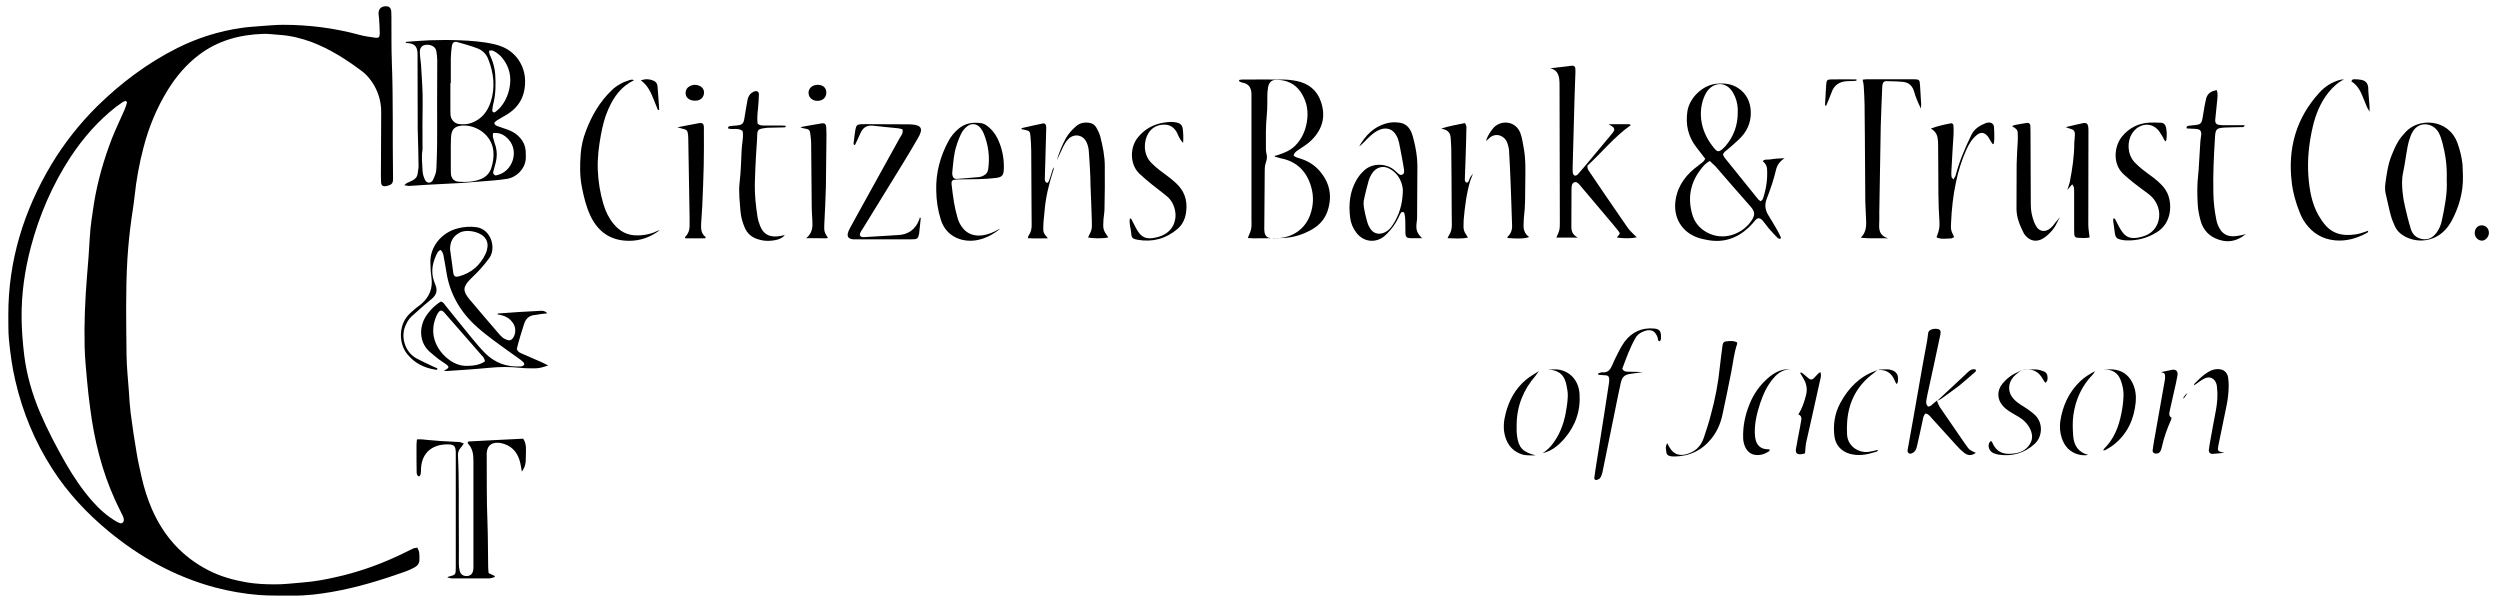 <?xml version="1.0" encoding="utf-8"?>
<!-- Generator: Adobe Illustrator 23.0.0, SVG Export Plug-In . SVG Version: 6.00 Build 0)  -->
<svg version="1.1" id="CBTJ_Teller_Receipt_Logo_xA0_Image_1_"
	 xmlns="http://www.w3.org/2000/svg" xmlns:xlink="http://www.w3.org/1999/xlink" x="0px" y="0px" viewBox="0 0 1713 413"
	 style="enable-background:new 0 0 1713 413;" xml:space="preserve">
<g>
	<g>
		<path d="M285.9,375.2c0.5,1.2,1.2,2.2,1.3,3.2c0.2,1.6,0.2,3.2,0.2,4.8c0.1,2.5-1.1,4.3-3.2,5.5c-2,1.1-4,2-6.1,2.8
			c-16.6,5.9-33.4,11.1-50.8,14.1c-8.7,1.5-17.4,2.6-26.2,2.5c-7.8-0.1-15.7,0.2-23.5-0.4c-10.3-0.8-20.6-2.6-30.7-5.3
			c-27-7.3-50.9-20.6-72.4-38.3c-14.9-12.3-28-26.3-38.5-42.6c-12.1-18.7-20.5-39-25.5-60.7c-2.2-9.4-3.5-18.9-4.4-28.4
			c-0.5-5.4-0.3-10.9-0.4-16.3c-0.1-37.3,10.5-71.5,29.5-103.4C44,98.1,54.5,84.8,66.6,72.8c16.3-16,34.4-29.6,54.9-39.9
			c14-7,28.7-11.6,44.2-13.8c4.6-0.7,9.2-0.9,13.8-1.3c4.8-0.3,9.6-0.8,14.4-0.8c17.7,0,35.1,2.2,52.1,6.8c3.5,1,7.2,1.5,10.8,2
			c2.8,0.4,3.4-0.2,3.4-3.1c0-3.5-0.3-7-0.5-10.5c-0.1-1.1-0.4-2.2-0.3-3.3c0.1-3,2-4.6,5-4.6c2.3,0,3.4,1,3.7,3.5
			c0.1,1.1,0.1,2.2,0.1,3.4c0.1,10.6-0.1,21.1,0.3,31.7c1,25.6,0.4,51.2,0.8,76.8c0,1.3,0,2.6,0,3.8c-0.1,1.8-1,3-2.8,3.5
			c-0.6,0.2-1.2,0.4-1.9,0.5c-2.3,0.4-3.4-0.4-3.5-2.7c-0.1-1.4-0.1-2.9-0.1-4.3c0.1-14.6,0.2-29.1,0.2-43.7
			c0-7.7-2.2-14.8-6.7-21.2c-2-2.8-4.2-5.2-7-7.2c-10.6-7.9-21.6-14.9-34-19.6c-7.1-2.6-14.3-4.4-21.9-4.9c-3.7-0.2-7.3-0.8-11-0.7
			c-16.2,0.5-31.3,4.5-44.4,14.5c-8.7,6.6-15.5,14.7-21.2,23.9c-7.6,12.3-13.1,25.6-16.7,39.6c-2.9,11-4.9,22.1-6.1,33.4
			c-0.5,5.1-1.4,10.1-2.1,15.2c-1.3,9.2-2.2,18.4-2.8,27.6c-1.3,21.9-0.8,43.8-0.6,65.7c0.1,8.3,1,16.6,1.6,24.9
			c0.3,4.9,0.6,9.9,1.2,14.8c1.2,9.3,2.6,18.7,4.2,28c0.9,5.5,2.2,11,3.4,16.4c1.7,7.5,4,14.8,7.1,21.9c8,18.2,20.5,32.3,38.3,41.5
			c8.4,4.4,17.5,6.9,26.9,8.5c6.2,1,12.4,1.3,18.6,1.3c6.5,0.1,13.1-0.8,19.6-1.3c7.8-0.6,15.5-2,23.2-3.8
			c16.6-3.7,32.5-9.6,47.7-17.2c1.7-0.9,3.5-1.7,5.2-2.5C284.4,375.5,284.9,375.5,285.9,375.2z M86.3,69.1c-0.8,0.3-1.5,0.4-2,0.7
			c-1.6,1.1-3.2,2.2-4.7,3.3c-12.5,9.8-22.7,21.5-31.4,34.7c-12.4,19-21.3,39.7-27.1,61.6c-4.2,16-6.5,32.2-6.3,48.8
			c0.1,8.5,0.8,16.9,1.8,25.3c1.7,13.6,5.5,26.6,10.8,39.1c5.1,11.9,11.1,23.4,17.5,34.6c5.3,9.2,11.1,17.9,18.1,25.9
			c4.9,5.6,10.3,10.5,16.7,14.2c0.8,0.5,1.7,0.9,2.6,1.2c1.1,0.4,2.3-0.5,2.5-1.6c0.2-1.5-0.3-2.8-1-4.1c-1.6-3.3-3.3-6.6-4.8-9.9
			c-9.2-20.1-14.4-41.3-17.2-63.1c-0.9-6.5-1.6-13-2.2-19.5c-0.7-7.5-1.4-15-1.6-22.5c-0.4-16.1,0.3-32.3,1.6-48.4
			c0.8-8.7,1.4-17.5,1.9-26.3c0.4-8,1.7-15.9,2.9-23.8c2.5-15.4,6.8-30.2,12.4-44.7c2.6-6.5,5.7-12.9,8.5-19.3
			c0.7-1.6,1.2-3.3,1.7-4.9C87.2,70.3,86.6,69.7,86.3,69.1z"/>
		<path d="M278.1,28.7c5.4-0.4,10.8-0.9,16.2-1.1c6.9-0.2,13.8-0.3,20.6,0c8,0.3,16,0.9,23.8,2.7c1.1,0.3,2.2,0.6,3.2,0.9
			c11.3,3.6,17.9,13.6,17.9,24.6c0,10.2-4.2,17.8-13,23c-2.1,1.2-4.2,2.4-6.2,3.6c-0.8,0.5-1.3,1.2-1.9,1.7c0.2,1.7,1.4,2,2.4,2.4
			c2.4,0.9,4.8,1.7,7.2,2.5c3.2,1.2,6,3,8.2,5.6c2.2,2.5,3.4,5.4,3.7,8.7c0.1,1.4,0.1,2.9,0.1,4.3c0.1,7.6-6.1,13.7-12.6,14.9
			c-3,0.5-6,0.8-9,1.1c-7.2,0.6-14.3,1.1-21.5,1.7c-0.5,0-1,0.1-1.4,0.1c-7.7,0.4-15.3,0.8-23,1.2c-4.1,0.2-8.3,0.6-12.4,0.8
			c-0.9,0-1.8-0.2-3.4-0.5c1-0.8,1.4-1.3,1.8-1.5c1.3-0.6,2.6-1.1,3.9-1.8c2-1,3.3-2.6,3.5-4.8c0.2-1.7,0.6-3.5,0.6-5.2
			c-0.1-8.6-0.4-17.3-0.6-25.9c0-1.8,0-3.5,0-5.3c0-14.1,0-28.2-0.1-42.2c0-1.6,0.1-3.2-0.1-4.8c-0.4-3.7-2.1-5.3-5.8-5.8
			c-0.5-0.1-1,0-1.4-0.1c-0.3,0-0.6-0.2-0.9-0.3C278.1,29.1,278.1,28.9,278.1,28.7z M308.9,57c-0.1,0-0.2,0-0.3,0
			c0,6.2,0,12.5,0,18.7c0,1.1,0,2.2,0.1,3.3c0.4,3.1,2.8,5.7,5.9,6c2.9,0.3,5.7,0.2,8.5-0.8c6.8-2.5,10.9-7.6,13.1-14.3
			c3.3-10,2.1-19.9-1.7-29.5c-1.4-3.6-4.1-6.1-7.7-7.4c-4.3-1.6-8.8-2.9-13.2-4.1c-2.4-0.7-3.6,0.2-4,2.8c-0.4,2.7-0.6,5.4-0.7,8.1
			C308.9,45.5,308.9,51.3,308.9,57z M308.9,106.2L308.9,106.2c0,3.5,0,7,0,10.5c0,1,0,1.9,0.1,2.9c0.5,2.9,2.2,4.6,5.1,4.9
			c5.1,0.4,10.2,0.2,15.1-1.7c3.6-1.4,6.2-3.9,7.4-7.6c1.2-3.7,1.8-7.4,1.5-11.3c-1-11.7-11.8-18-20.3-17.9
			c-5.3,0.1-8.7,1.7-8.8,8.8C308.8,98.6,308.9,102.4,308.9,106.2z M299.5,71.1L299.5,71.1c0.1-9.9,0.1-19.8,0.1-29.8
			c0-2.1-0.3-4.1-0.6-6.2c-0.5-3.2-3.9-4.7-7-4.4c-3,0.3-4.5,2-4.3,5.7c0.1,2.7,0.6,5.4,0.8,8.1c0.5,9.1,1.3,18.2,1.1,27.3
			c-0.2,9.1-0.1,18.2-0.1,27.4c0,1.1,0.1,2.3,0,3.4c-0.8,4.6-0.2,9.2,0,13.9c0.1,2.5,0.7,4.7,1.8,6.9c1.2,2.3,4.1,2.4,5.3,0
			c1.2-2.4,2.3-4.9,2.4-7.7c0.2-5.6,0.5-11.2,0.5-16.8C299.6,89.6,299.5,80.3,299.5,71.1z M335.2,34.7c-0.3,2,0.7,3.4,1.3,4.8
			c1.5,3.6,2.5,7.3,2.8,11.1c0.5,7,0.4,14.1-1.4,21c-0.3,1.4-0.5,2.8-0.6,4.2c0,0.4,0.3,0.9,0.7,1.1c0.3,0.2,1,0.1,1.3-0.1
			c1.2-1,2.5-2,3.5-3.2c3.3-3.8,5.3-8.3,6.3-13.3c1.5-7.5,0-14.3-4.7-20.3c-1.8-2.3-4.1-4.1-6.7-5.3
			C337.1,34.4,336.1,34.7,335.2,34.7z M337.8,91.2c0,1.1-0.2,2,0,2.9c0.5,2.2,1.3,4.3,1.9,6.4c0.9,3.4,0.9,6.9,0.1,10.4
			c-0.5,2-1.1,4-1.6,6c-0.2,0.6-0.4,1.3-0.2,1.9c0.1,0.5,0.7,1,1.2,1.3c0.4,0.2,0.9,0,1.4-0.1c10.6-2.4,15.2-16.2,8-24.3
			C345.8,92.5,342.4,90.6,337.8,91.2z"/>
		<path d="M301.7,171.2c-0.6,0.6-1.5,1-1.9,1.8c-3.2,6.1-4.8,12.5-2.5,19.4c0.3,0.9,0.6,1.8,1,2.7c1.7,3.9,0.7,7.1-2.6,9.8
			c-1.6,1.3-3.2,2.6-4.8,4c-3,2.6-6,5.3-9,8c-2,1.9-3.3,4.3-4.3,6.8c-3.2,8.1,0.5,17.8,7.5,21.7c3.8,2.1,7.7,3.8,11.6,5.7
			c1,0.5,2,0.9,3,1.3c0,1.3-0.8,1-1.3,0.9c-7.9-1.2-14.6-4.6-19.6-11c-5.5-7-5.7-18.9,0.8-26.2c1.6-1.8,3.5-3.3,5.3-4.9
			c1.2-1,2.6-1.9,3.8-2.9c5.6-4.9,8-10.9,6.9-18.4c-0.5-3.5-0.7-7-0.7-10.5c-0.1-10.1,7.3-20.1,19-23c4.2-1,8.4-1.4,12.8-0.7
			c9.9,1.6,13.5,14.4,8.5,21.2c-2,2.7-4.1,5.3-6.4,7.8c-2,2.3-4.3,4.3-6.4,6.5c-5.3,5.3-5.5,8.2-0.6,14c6.5,7.7,13,15.4,19.6,23
			c0.9,1.1,1.9,2.2,3,3.1c1,0.8,2.2,1.3,3.4,1.7c1.6,0.5,2.7,0,3.7-1.4c2.1-3,2.1-7.3-0.1-10.4c-1.8-2.6-4.3-4.3-7.3-5.1
			c-1-0.3-2.1-0.4-3.2-0.7c0.2-0.3,0.3-0.5,0.3-0.6c4.8-0.4,9.6-0.7,14.3-1c4.8-0.3,9.6-0.5,14.4-0.8c1.7-0.1,3.4-0.2,5.1,1.7
			c-1.8,0.2-3.2,0.3-4.5,0.5s-2.5,0.5-3.8,0.6c-4,0.3-6.4,2.4-7.6,6.2c-1.8,5.8-3.7,11.5-5,17.2c1,2.4,2.9,2.8,4.7,3.6
			c4.2,1.9,8.5,3.7,12.8,5.6c1.1,0.5,2.2,1.1,4,2c-3.4,1.2-6.1,2-8.9,2c-3.5,0-7,0-10.5-0.4c-6.9-0.7-13.7-0.7-20.6,0
			c-5.2,0.5-10.5,0.9-15.8,1.3c-4.5,0.3-8.9,0.6-13.4,0.9c-0.6,0-1.2,0-2.3,0c4.1-2.4,4.1-2.8,0.7-5.2c-1.4-1-3-1.9-4.4-3
			c-2-1.6-4-3.2-5.9-4.9c-6.5-5.7-7.4-14.6-4-22c2.1-4.5,7-9.8,11.6-12.5c1.7,0.4,2.5,1.9,3.4,3.1c5.9,7.2,11.6,14.5,17.5,21.6
			c3.1,3.7,6.1,7.4,9.5,10.8c6.6,6.5,14.7,9.5,24,9c0.5,0,1,0,1.4-0.2c0.5-0.3,1.2-0.7,1.3-1.1c0.1-0.5-0.2-1.3-0.6-1.6
			c-0.9-0.9-1.9-1.7-2.9-2.4c-5.7-4.1-11.5-8.1-17.1-12.3c-4-3-7.9-6-11.6-9.3c-11.5-10.2-18.9-22.8-21.2-38.2
			c-0.6-3.8-1.3-7.6-2-11.3C303.4,173.4,303.1,172.2,301.7,171.2z M332.3,247.6c-0.3-2.1-1.4-3.3-2.5-4.4
			c-8.1-9.3-16.2-18.5-24.3-27.8c-0.5-0.6-1-1.2-1.6-1.8c-1.2-1.1-2.4-1-3.3,0.2c-0.6,0.8-1.1,1.6-1.5,2.5c-3.3,7.5-3.1,14.9,1.1,22
			c1.9,3.2,4.4,5.9,7.4,8.1c3.7,2.8,7.9,4.4,12.5,4.3C324.3,250.6,328.5,250.2,332.3,247.6z M308.4,170.9c0.7,5.4,1.4,10.7,2.2,16.1
			c0.3,2.3,1.5,3,3.7,2.4c8.7-2.3,14.9-7.7,18.6-15.9c0.6-1.3,0.9-2.7,1.1-4.1c0.4-2.8-0.5-5.4-2.6-7.4c-3.8-3.6-12.2-5-16.6-2.5
			C310.4,161.9,308.3,165.7,308.4,170.9z"/>
		<path d="M849,54.8c0.7-0.1,1.5-0.3,2.2-0.3c9.3,0,18.5-0.1,27.8,0c3.2,0,6.4,0.4,9.5,1c8.1,1.7,13.9,6.2,16.6,14.2
			c3.4,9.9,1.2,18.5-6.1,26c-2.8,2.9-6.3,4.9-9.6,7.2c-1.9,1.3-1.9,1.3-3.1,3.4c1.1,1.6,2.9,1.7,4.5,2.3c5.1,1.6,9.6,4.2,13.2,8.3
			c7.3,8.3,9.1,17.7,5.5,28.1c-1.8,5.1-5.3,9.1-10,11.9c-6.4,3.8-13.4,6-20.9,6.2c-6.5,0.2-13.1,0.1-19.7,0.2
			c-1.3,0-2.5-0.1-3.9-0.2c0.8-2.2,1.9-4.2,2.3-6.3c0.4-2.2,0.2-4.5,0.2-6.7c0-27.2,0-54.3,0-81.5c0-1.4,0-2.9,0-4.3
			c-0.1-3.9-1.7-7-6.3-7.7c-0.7-0.1-1.4-0.6-2.1-0.9C849.1,55.5,849.1,55.3,849,54.8z M873.5,107.4c0-0.2,0.1-0.4,0.1-0.6
			c0.9-0.3,1.8-0.5,2.7-0.8c4.1-1.4,8-3,11.2-6.2c5.2-5.3,7.6-11.7,8.3-18.9c0.6-6.6-1-12.7-4.8-18.2c-3.9-5.5-9.5-7.9-16.1-8
			c-3.5-0.1-5.3,1.5-6,5c-0.3,1.5-0.4,3.2-0.5,4.8c-0.1,4.8,0.1,9.6-0.4,14.4c-0.8,7.8-0.6,15.6-0.6,23.5c0,1.9,0.8,3.8,0.7,5.7
			c-0.1,1.9-1,3.7-1.3,5.5c-0.2,0.9-0.1,1.9-0.2,2.9c-0.1,12.8-0.2,25.6-0.3,38.4c0,1.3-0.1,2.6,0.1,3.8c0.3,2.8,1.7,4.3,4.6,4.5
			c1.6,0.1,3.2,0.1,4.8,0c10.6-0.7,18.5-6.6,21.9-15.9c2.3-6.4,2.6-12.8,0.7-19.3c-3.1-10.7-10-17.6-21.2-19.6
			C876,108,874.7,107.6,873.5,107.4z"/>
		<path d="M1168.4,108.8c-0.9-1.2-1.6-2.2-2.4-3.2c-1.3-1.6-2.6-3.3-3.8-4.9c-5.6-7.3-7.3-15.5-6-24.4c1.4-9.3,10.5-18,19.8-18.9
			c5.4-0.5,10.5-0.1,15.2,3.1c5,3.4,7.6,8.2,8.3,14c0.8,7.4-1.4,14-6.4,19.4c-2.8,3-6.1,5.6-9.2,8.4c-1.2,1-2.7,1.7-3.3,3.7
			c0.4,0.7,0.7,1.6,1.3,2.3c7.6,9.5,15.2,18.9,22.9,28.4c0.4,0.5,1,0.7,1.7,1.2c0.6-0.6,1.3-1.1,1.5-1.8c2.2-6.6,3.2-13.3,2.8-20.3
			c-0.1-2.2-1.2-3.9-3-5.4c1.5-1.5,3.2-0.9,4.7-1.1c1.6-0.2,3.2-0.5,4.8-0.6c1.5-0.1,3.1-0.2,5.5-0.3c-3.5,2.3-5.2,5-5.9,8.1
			c-1.6,6.7-3.8,13.2-6.3,19.6c-1.6,4.1-1.2,7.7,1.1,11.4c2,3.2,4,6.6,5.9,9.9c1,1.7,1.8,3.4,2.6,5.1c0.1,0.2,0,0.6,0,0.9
			c-1.1,0.6-1.9-0.1-2.5-0.7c-1.8-1.8-3.5-3.7-5.2-5.6s-3.1-4.1-4.8-6c-1.6-1.8-3.3-2.3-5.2,0.1c-1.3,1.6-2.7,3.1-4.2,4.6
			c-8.1,7.6-17.6,10.8-28.6,8.6c-1.9-0.4-3.8-0.7-5.6-1.3c-12-3.8-18-14.5-15.9-26.6c1.7-10,7.6-17.4,15.7-23.2
			C1165.2,112,1167.3,111.3,1168.4,108.8z M1171.6,110.3c-3.2,1.6-4.9,4-6.6,6.2c-6.8,9-8.6,19.1-5.6,29.9
			c1.5,5.6,4.8,9.9,10.1,12.8c11.2,6.2,23.8,1.2,29.9-7c3.8-5,3-7.4-0.2-11c-8.1-9.1-16-18.3-23.9-27.4
			C1174.1,112.7,1172.9,111.7,1171.6,110.3z M1190.7,77.3c0-1,0-1.9,0-2.9c-0.2-3.7-1.2-7.3-3-10.5c-5-9-14-7.4-18.2-1
			c-1.1,1.7-2,3.7-2.6,5.6c-1.6,5.1-1.9,10.4-0.9,15.6c1.3,6.9,4.6,12.9,9.2,18.2c1.4,1.6,2.6,1.7,4.2,0.5c1-0.8,2-1.7,2.8-2.6
			C1187.9,93.6,1190.7,85.9,1190.7,77.3z"/>
		<path d="M1062.2,46.8c4.3-0.5,8.6-1,12.8-1.5c0.8-0.1,1.6-0.3,2.4-0.3c1.1,0,1.8,0.6,2,1.7c0.1,0.8,0.1,1.6,0.1,2.4
			c-0.2,5.7-0.4,11.5-0.6,17.2c-0.1,2.4-0.2,4.8-0.2,7.2c-0.4,13.6-0.8,27.2-1.1,40.7c0,1.4-0.1,2.9,0.1,4.3
			c0.1,0.7,0.7,1.6,1.2,1.8c0.6,0.2,1.6-0.2,2.1-0.7c3.3-3.7,6.4-7.5,9.6-11.3c4.5-5.4,9-10.8,13.5-16.2c0.7-0.9,1.5-1.7,1.9-2.7
			c0.2-0.6,0-1.6-0.5-2.1c-0.7-0.7-1.7-1.2-3.2-2.2c5.2,0,9.7,0,14.1,0c0.3,0,0.5,0.3,1.1,0.6c-11.4,8-20,18.9-29.7,27.7
			c-0.4,2.3,0.7,3.4,1.5,4.6c6.9,10.2,13.8,20.4,20.8,30.5c0.4,0.7,0.9,1.3,1.4,2c1.6,2.2,3,4.6,4.7,6.7c1.6,1.9,3.5,3.6,5.3,5.4
			c-3.4,0.8-8.4,0.9-13.5,0.2c0.1-0.3,0.2-0.5,0.4-0.8c1.7-1.8,1.8-2.1,0.7-3.5c-2-2.5-4-5-6.1-7.4c-6.5-7.7-13-15.4-19.5-23.1
			c-0.7-0.9-1.4-1.7-2.3-2.5c-1.5-1.4-3.5-0.7-4.1,1.3c-0.2,0.9-0.3,1.9-0.3,2.8c0,8.6,0,17.3-0.1,25.9c0,3.1,1,5.6,4.5,7.3
			c-5.4,0-10.1,0-14.8,0c2.4-5.3,2.4-5.3,2.4-11.6c-0.1-30.9-0.1-61.7-0.2-92.6c0-1.4,0-2.9-0.2-4.3
			C1068,50.7,1066.5,47.7,1062.2,46.8z"/>
		<path d="M334.8,392.7c1.7,0.8,3,1.4,4.3,2c-0.1,1.2-1.2,0.9-1.8,1.2c-0.6,0.2-1.2,0.4-1.9,0.4c-8.6,0-17.3,0-25.9,0
			c-0.9,0-1.9-0.4-3-0.7c0.3-0.2,0.5-0.3,0.6-0.4c5.1-1.3,5.2-1.3,5.2-6.3c0-26.1,0-52.2,0-78.2c0-0.3,0-0.6,0-1
			c-0.2-4-1.1-5.1-5.2-5.2c-9.9-0.2-17.9,4.8-18.6,16.3c-0.1,1.3,0,2.6-0.2,3.8c-0.1,0.7-0.6,1.3-1,1.9c-1.7-0.5-1.7-1.7-1.8-2.8
			c-0.1-2.6-0.1-5.1-0.1-7.7c0-3.8,0-7.7,0-11.5c0-1.1,0.2-2.2,0.3-3.4c2.8-0.3,5.2,0.2,7.7,0.4c2.9,0.2,5.7,0.5,8.6,0.7
			c4.3,0.3,8.6,0.4,12.9,0.7c0.9,0.1,1.7,0.6,2.9,1c-0.9,1.2-1.4,2.2-2.1,2.9c-1.4,1.5-2,3.3-1.9,5.3c0.9,17.3,0.4,34.5,0.6,51.8
			c0.1,7.4,0,14.7,0,22.1c0,1.7,0.2,3.5,0.6,5.2c0.7,2.5,2.4,3.6,5,3.5c2.4-0.1,3.9-1.5,4.3-4.3c0.2-1.1,0.1-2.2,0.1-3.4
			c0-23.8,0-47.7,0-71.5c0-4.3-0.6-8.3-3.7-11.5c-0.2-0.2-0.1-0.6-0.2-0.9c0.2-0.2,0.4-0.6,0.7-0.6c12.4-0.7,24.8-1.3,37.3-1.9
			c2.6,3.9,1.8,8.2,1.8,12.2c0.1,5.1-0.6,7.2-2.7,10.4c-0.5-2.6-0.8-5.1-1.5-7.5c-1.9-6.5-6.1-10.7-12.9-12.1
			c-1.1-0.2-2.2-0.3-3.3-0.2c-3.5,0.3-5.6,2.2-6.2,5.6c-0.3,1.4-0.2,2.9-0.2,4.3c0.1,14.7-0.1,29.4,0.5,44.1
			c0.4,10.4,0.3,20.8,0.5,31.2C334.5,389.8,334.7,391.1,334.8,392.7z"/>
		<path d="M1687.6,121c0.2,10.7-2.6,20.5-7.5,29.9c-1.7,3.1-3.7,6-6.4,8.3c-7.2,6.3-17.9,7.6-26.8,2.3c-2.5-1.5-4.6-3.6-5.8-6.2
			c-1.1-2.5-2.2-5-2.9-7.6c-1.3-4.6-2.1-9.3-3.3-14c-0.7-2.5-0.8-5.1-0.5-7.6c0.9-6.6,1.8-13.3,4.3-19.6c1.3-3.3,2.7-6.5,4.5-9.5
			c1.3-2.3,3.2-4.4,5-6.4c8.8-10,29.2-9.4,35.5,7c1.8,4.8,3,9.8,3.6,14.9C1687.5,115.3,1687.5,118.2,1687.6,121z M1676.5,123.5
			c0.3-10.7-0.9-17.6-3-25.9c-0.6-2.3-1.4-4.6-2.5-6.7c-3.7-6.9-14.1-8.5-18.4,0.4c-1.3,2.7-2.2,5.7-2.8,8.6
			c-1.2,6.1-1.9,12.3-3.2,18.4c-1,4.6-0.8,9.2-0.3,13.8c0.3,3,0.8,6,1.5,9c1.2,5.3,2.5,10.6,4.1,15.8c1.2,4,4.1,6.5,8.4,7
			c4.1,0.5,7.1-1.5,9.4-4.7c1.8-2.5,2.9-5.3,3.5-8.3C1675.2,141.5,1677,132.2,1676.5,123.5z"/>
		<path d="M974.4,163.2c-3.1,0-5.7,0.1-8.2,0c-2.3-0.1-3.1-0.9-3.2-3.3c-0.1-2.9,0-5.8-0.1-8.6c0-1.6-0.2-3.2-0.5-4.8
			c-0.1-0.5-0.6-1.2-1.1-1.3s-1.3,0.3-1.5,0.8c-0.7,1.1-1.2,2.3-1.7,3.4c-1.9,3.9-4.4,7.4-7.5,10.5c-0.7,0.7-1.4,1.4-2.1,2
			c-6.2,4.9-14.2,3.9-19.1-2.4c-2.4-3.1-3.9-6.8-4.3-10.6c-1.1-9.1-0.2-17.9,4.6-26c1.3-2.2,3-4.2,4.8-5.9
			c5.9-5.7,15.7-5.1,21.1-0.3c0.7,0.6,1.4,1.3,2.1,1.9c1,0.9,2,1.8,3.4,0.9c1.3-0.8,1-2.2,0.9-3.5c-0.2-1.4-0.4-2.8-0.7-4.3
			c-0.9-4.7-1.7-9.4-2.7-14.1c-0.4-1.7-1-3.4-1.9-4.9c-2.3-4.1-6.2-5.5-10.6-4.1c-2.6,0.9-4.8,2.5-6.9,4.3c-2,1.8-3.9,3.8-5.8,5.7
			c-0.6,0.6-1.3,1.2-2.1,1.7c4.3-7.4,9.8-13.3,18.4-15.7c3.1-0.9,6.3-1,9.5-0.5c4,0.6,6.5,3.2,8,6.8c0.6,1.5,1,3,1.4,4.6
			c1.5,5.9,2.6,11.9,2.6,18c0,12-0.1,24-0.2,36c0,1.3-0.3,2.5-0.4,3.8C970.2,157.7,970.9,159.6,974.4,163.2z M961.2,131.8
			c0-0.8,0.1-1.6,0-2.4c-0.8-5.9-3.6-10.6-8.7-13.6c-4.6-2.7-9.6-1.4-12.5,3.2c-0.9,1.5-1.7,3.1-2.2,4.8c-1.2,4.5-2.4,8.9-3.3,13.5
			c-0.3,1.7-0.2,3.5,0.1,5.2c0.5,2.8,1.1,5.6,1.9,8.4c0.4,1.7,1,3.4,1.9,4.9c2.2,4.2,6.2,5.4,10.5,3.4c2.3-1.1,3.9-2.8,5.2-4.8
			C958.7,147.6,960.9,140,961.2,131.8z"/>
		<path d="M1293.7,163.3c-6.8-0.2-12.5,0.3-18.7-0.4c3.3-3.3,3.8-7,3.7-10.9c-0.1-4.6-0.5-9.3-0.6-13.9c-0.1-15.2-0.2-30.4-0.3-45.5
			c0-7-0.1-14.1-0.2-21.1c-0.1-4.3-0.3-8.6-0.6-12.9c-0.1-1.2-0.4-2.5-0.7-4c0.9-0.1,1.9-0.3,2.8-0.3c10.5,0,21.1,0,31.6,0
			c0.3,0,0.6,0,1,0c3.4,0.1,3.7,0.5,3.9,4c0.3,4.5,0.6,8.9,0.8,13.4c0,0.6-0.1,1.1-0.2,2.7c-2.1-4.4-3.6-7.9-4.6-11.5
			c-1.1-4-3.6-6.4-7.7-6.8c-3.8-0.4-7.6-0.4-11.5-0.5c-1.5,0-2.2,0.9-2.5,2.4c-0.1,0.6-0.2,1.3-0.2,1.9c-0.3,8.8-0.8,17.6-1,26.3
			c-0.4,19.8-0.7,39.6-1,59.4c0,3,0.1,6.1-0.1,9.1C1287.6,158.7,1288.6,161.7,1293.7,163.3z"/>
		<path d="M452.2,157.6c-6.2,4.8-13.1,7.3-20.6,7.4c-12.9,0.2-21.9-6-27.2-17.5c-2.8-6-4.3-12.4-5.6-18.8
			c-1.6-7.7-1.5-15.6-0.9-23.4c0.4-5.2,1.6-10.4,3.5-15.4c4-10.6,9.5-20.2,17.8-28.1c3.5-3.4,7.7-5.6,12.4-7
			c0.6-0.2,1.3-0.2,1.9-0.2c0.2,0,0.5,0.3,0.8,0.5c-8.8,4.1-13.9,11.5-17.6,20c-2.4,5.4-3.8,11.2-4.9,17c-1.5,8-2.5,16.1-2.2,24.3
			c0.3,8,1.6,15.9,3.9,23.6c1.5,5,3.7,9.5,7,13.5c4.2,5.1,9.5,7.9,16.2,7.8c3.9,0,7.6-0.6,11.3-2
			C449.3,158.6,450.8,158.1,452.2,157.6z"/>
		<path d="M1606.1,54.4c-4.4,2.2-7.6,5.3-10.5,8.8c-5.6,7-8.9,15.1-10.9,23.7c-2.6,11.1-3.8,22.4-3,33.7c0.7,9.3,2.2,18.4,6.8,26.7
			c1.5,2.6,3.2,5.2,5.2,7.4c3.8,4.2,8.7,6.2,14.5,6.3c3.9,0,7.6-0.4,11.3-1.8c1-0.4,2-0.7,3.2-1.1c0,1.3-0.9,1.5-1.5,1.8
			c-6.6,3.5-13.6,5.5-21.2,4.8c-8.6-0.8-15.4-4.9-20.4-11.9c-1.6-2.2-2.8-4.6-3.8-7.1c-2.7-6.7-4.7-13.7-5.5-20.8
			c-2.8-23.3,3-44,19-61.5c3.8-4.2,8.6-7.2,14.1-8.7C1604.2,54.5,1605.2,54.5,1606.1,54.4z"/>
		<path d="M685.5,156.6c-5,4.1-10.6,7.1-17,8.1c-9.6,1.4-20.2-2.7-23.8-14c-2.1-6.6-3.1-13.3-3.2-20.3c-0.3-12,2.7-23.1,8.3-33.6
			c1.8-3.3,4-6.1,6.9-8.5c4.6-4,10-4.7,15.7-3.9c2.1,0.3,3.8,1.6,5.4,3c3.2,2.8,5.4,6.3,6.9,10.2c2.4,6,3.4,12.3,3.1,18.8
			c-0.2,3.8-1.4,5-5.2,5.5c-7.8,1-15.6,0.9-23.5,1c-1.6,0-3.2,0-4.8,0.2c-1.8,0.2-2.5,1.1-2.3,3c0.5,4.3,1,8.6,1.7,12.8
			c0.6,3.6,1.5,7.2,2.5,10.7c0.8,2.8,2.2,5.3,4.2,7.5c2.9,3.1,6.6,4.4,10.8,4.3c3.6-0.1,6.9-1.2,10.1-2.7
			C682.7,157.9,684.1,157.3,685.5,156.6z M653.7,122.2c0.5,0.1,1.1,0.4,1.7,0.4c5.2-0.4,10.5-0.8,15.7-1.3c0.9-0.1,1.9-0.5,2.7-0.9
			c1.8-0.9,3-2.2,3.3-4.4c1.2-8.4,0.2-16.5-3-24.4c-0.5-1.3-1.2-2.6-2.1-3.7c-2.5-3.3-6.5-3.8-9.6-1.1c-1.4,1.2-2.8,2.8-3.6,4.4
			c-1.4,2.8-2.6,5.8-3.5,8.9c-1.8,5.5-2.1,11.3-2.7,17C652.4,118.7,652.2,120.5,653.7,122.2z"/>
		<path d="M618.4,88.6c-1-0.2-1.9-0.6-2.9-0.7c-5.9-0.6-11.7-1.1-17.6-1.8c-4.1-0.4-6.7,1.5-8.3,5.1c-1.2,2.8-2.5,5.5-3.8,8.2
			c-1.2-0.2-0.9-1-0.9-1.5c0.4-3,0.7-6,1.2-9c0.6-3.2,1.3-3.7,4.4-3.8c2.9-0.1,5.8,0,8.6,0c8,0,16,0,24,0.1c1.7,0,3.5,0.2,5.2,0.7
			c2.4,0.7,3.3,2.4,2.5,4.8c-0.4,1.4-1.1,2.7-1.8,3.9c-3.2,5.5-6.4,11-9.8,16.5c-9.2,15-18.4,29.9-27.6,44.9c-1,1.6-2.3,3.1-2.5,5
			c0.6,1.4,1.7,1.6,2.8,1.5c6.1-0.3,12.1-0.8,18.2-1.1c1.6-0.1,3.2-0.3,4.8-0.3c7.1-0.2,12.1-3.6,14.8-10.2c0.2-0.6,0.4-1.2,0.6-1.9
			c0.3,0.2,0.6,0.4,0.6,0.5c-0.3,3.5-0.7,7-1.1,10.5c-0.1,0.6-0.3,1.2-0.5,1.9c-0.4,1.2-1.1,1.9-2.4,2c-1,0.1-1.9,0.1-2.9,0.1
			c-12.3,0-24.6,0-36.9,0c-0.8,0-1.6,0-2.4,0c-3.6-0.3-4.7-2.1-3.3-5.6c0.4-1,1-2,1.5-3c2.1-3.8,4.1-7.6,6.2-11.3
			c9.2-16.6,18.4-33.3,27.6-49.9C617.8,92.6,618.9,91.1,618.4,88.6z"/>
		<path d="M1538.9,160.3c-6.6,5.6-13.9,6.4-21.4,2.8c-5.2-2.5-8.4-6.9-9.8-12.4c-0.9-3.4-1.6-6.9-1.8-10.4
			c-0.4-6.9-0.5-13.7,0.3-20.6c0.1-1.1,0.2-2.2,0.3-3.3c0.4-6.5,0.8-13.1,1.2-19.6c0.1-1.6,0.5-3.2,0.6-4.8c0.1-2.2-0.8-3.3-3-3.6
			c-1.1-0.2-2.2-0.1-3.3-0.2c-1.3-0.1-2.5-0.2-3.7-0.2c-0.4-1.3,0.5-1.7,1.2-1.8c1.6-0.3,3.2-0.3,4.8-0.5c3.3-0.4,4.1-1,4.8-4.3
			c0.6-3.1,1-6.3,1.6-9.4c0.3-1.6,0.6-3.1,1-4.7c1.1-3.5,3.6-5,7.3-5.5c0.8,2.6,0.4,4.9,0.2,7.2c-0.4,4.3-0.9,8.6-1.3,12.9
			c-0.2,2.3,0.6,3.4,2.8,3.7c1.4,0.2,2.9,0.2,4.3,0.2c4.3,0,8.6,0,13,0c-0.2,1.4-1.1,1.3-1.8,1.3c-3.8,0.1-7.7,0.1-11.5,0.3
			c-6.1,0.3-6.7,1-7,7.1c-0.8,12.6-1.4,25.2-1.1,37.8c0.1,6.1,0.8,12.1,2,18.1c0.4,2.2,1.2,4.3,2.3,6.2c1.9,3.5,5.1,5.3,9.1,5.3
			c1.9,0,3.8-0.4,5.7-0.7C1536.5,161.1,1537.7,160.6,1538.9,160.3z"/>
		<path d="M537.8,161.1c-2.5,2.8-5.7,3.4-9,3.8c-3.4,0.4-6.7,0-9.9-1.1c-4-1.3-6.9-3.9-8.6-7.8c-1.5-3.5-2.6-7.3-2.9-11.1
			c-0.5-6.7-1.4-13.3-0.6-20.1c0.9-7.4,1-15,1.4-22.5c0.1-1.9,0.4-3.8,0.6-5.7c0.3-2.4,0.5-4.7,0-6.9c-3.2-2.4-6.8-0.6-9.9-1.7
			c-0.2-1.2,0.6-1.5,1.4-1.6c1.4-0.2,2.9-0.3,4.3-0.4c4.1-0.4,4.9-1.2,5.5-5.2c0.7-4.1,1.3-8.2,2.1-12.3c0.5-2.7,1.9-4.7,4.5-5.8
			c1.9-0.7,3.3,0,3.3,2c-0.1,3.2-0.3,6.4-0.6,9.6c-0.4,3.5-0.7,7-0.3,10.3c1.4,1.5,3.1,1.4,4.7,1.4c3.8,0,7.7,0,11.5,0
			c1.1,0,2.1,0.1,3.3,0.2c-0.4,1.3-1.3,1.1-2.1,1.1c-3,0.1-6.1,0.1-9.1,0.2c-1,0-1.9,0-2.9,0.2c-5.3,0.7-5.6,1.2-5.7,5.7
			c-0.1,4.5-0.6,8.9-0.8,13.4c-0.3,6.5-0.7,13.1-0.8,19.6c-0.1,7.4,0.7,14.7,1.8,21.9c0.3,2.2,1,4.4,1.8,6.4
			c2.1,5.4,5.8,7.7,11.6,7.3c1-0.1,1.9-0.3,2.8-0.4C536,161.4,536.9,161.2,537.8,161.1z"/>
		<path d="M1323,88.1c5.1-1.9,9.5-2.8,13.8-3.6c0.8-0.2,1.6,0.5,1.7,1.4c0.1,1.9,0.2,3.8,0.1,5.7c-0.2,4.3-0.5,8.6-0.8,12.9
			c-0.2,4.3-0.5,8.6-0.7,12.9c-0.1,1.3-0.1,2.6,0.1,3.8c0.1,0.5,0.7,1,1.3,1.8c0.7-1.3,1.4-2.2,1.6-3.2c2.5-9.5,6.4-18.4,10.6-27.2
			c2.1-4.4,5.8-6.6,10.1-8.3c0.4-0.2,0.9-0.2,1.4-0.3c2.2-0.3,3.9,0.8,4.1,3c0.2,2.7,0.2,5.4,0.2,8.1c0,1.1-0.2,2.2-0.4,3.3
			c0,0.1-0.3,0.2-0.7,0.4c-0.5-0.8-1-1.5-1.5-2.3c-0.7-1.1-1.2-2.3-2-3.2c-2.2-2.7-4.8-3-7.5-0.7c-3.3,2.7-5.4,6.3-7.1,10.1
			c-3.2,7.2-5.5,14.6-7.1,22.3c-1.9,8.9-2.9,18-3.3,27.1c-0.3,5.5-0.2,5.5,2.1,10.4c-0.9,0.3-1.7,0.9-2.5,0.9
			c-3.1,0-6.3,0.8-9.6-0.8c0.3-0.9,0.5-1.6,0.8-2.3c1.1-2.7,1.4-5.6,1.2-8.5c-0.9-12.6-0.7-25.2-0.8-37.8c0-4.8-0.1-9.6-0.1-14.4
			c0-1,0-1.9-0.1-2.9C1327.7,93.3,1326.9,90.3,1323,88.1z"/>
		<path d="M810.7,97.9c-2.6-2.6-3.2-5-4.3-7.1c-1.8-3.4-4.7-5.4-8.5-5.4c-4.7,0-8.7,1.9-11.2,6.2c-2.9,4.8-3.7,13.7,1.9,19.7
			c1.6,1.7,3.5,3.3,5.3,4.8c2.4,1.9,4.9,3.6,7.3,5.5c1.5,1.2,3,2.4,4.4,3.7c5.8,5.2,8.1,11.7,7.2,19.4c-0.5,4.8-2.3,9.1-6,12.2
			c-7.9,6.7-17,9.2-27.3,7.4c-3.5-0.6-4.2-1.3-4.4-4.6s-1.6-6.5-0.9-9.9c1.2-0.1,1.3,0.9,1.6,1.5c1.2,2.1,2.1,4.3,3.4,6.4
			c2.9,4.9,6.1,6.3,11.6,5.3c2-0.4,4.1-0.9,5.9-1.8c6.5-2.9,9.8-9.6,8.5-16.6c-0.7-3.9-2.4-7.3-5.4-9.9c-3.4-2.9-7.1-5.5-10.5-8.3
			c-3-2.4-5.9-4.9-8.7-7.5c-6.5-6.3-6.6-18-0.7-25c4.5-5.4,10.2-8.6,17.1-9.8c3.2-0.5,6.3-0.9,9.5-0.1c2.4,0.6,3.6,1.9,3.9,4.2
			C810.8,91,810.9,93.9,810.7,97.9z"/>
		<path d="M1484.1,96.9c-1.5-0.7-1.6-2.3-2.4-3.4c-1.1-1.6-1.9-3.4-3.2-4.7c-3.5-3.7-8.3-4.3-12.7-2c-2.3,1.2-4,3.1-5.3,5.3
			c-2.6,4.5-3.4,13.1,2.2,19.2c1.6,1.7,3.5,3.3,5.3,4.8c2.6,2.1,5.4,4,8,6c3.6,2.9,7.1,6,9.1,10.3c3.4,7.5,3,20.4-7.2,26.7
			c-6.6,4.1-13.7,6-21.4,5.6c-0.6,0-1.3-0.1-1.9-0.2c-4.6-0.9-5.1-1.4-5.7-6.2c-0.3-2.2-0.6-4.4-0.9-6.6c-0.1-0.6,0-1.3,0-1.9
			c1.3-0.4,1.4,0.7,1.7,1.2c1.2,2.1,2.1,4.3,3.4,6.3c3.1,5.1,6.2,6.5,12,5.5c1.1-0.2,2.2-0.5,3.2-0.8c10.5-2.8,14.1-14.6,8.8-23.6
			c-1.3-2.2-3.1-4.1-5.1-5.6c-3.3-2.5-6.7-4.9-10-7.5c-2.4-1.9-4.7-3.9-6.9-5.9c-8-7.3-6.3-19.7-0.9-26.1c4.9-5.8,11.2-8.9,18.7-9.3
			c2.5-0.1,5.1,0,7.7,0.1c1.4,0,2.4,0.6,3.1,1.9C1484.8,88.4,1485,93.6,1484.1,96.9z"/>
		<path d="M1327.2,274.7c0.7,1.4,1.1,3,2,4.3c5.8,8.5,11.6,16.9,17.4,25.3c2.9,4.1,2.9,4,7.2,6c-2.7,2-5.4,2-7.9,0
			c-1.8-1.4-3.4-2.9-4.9-4.6c-5.8-6.4-11.6-12.8-17.4-19.2c-1.1-1.3-2.2-2.8-4.2-3.2c-1.3,1.2-1.6,2.7-1.9,4.3
			c-1.2,5.8-2.5,11.6-3.8,17.3c-0.3,1.2-0.5,2.5-1.2,3.6c-0.5,0.9-1.5,1.7-2.5,2.1c-1.8,0.8-3.2-0.4-2.9-2.3
			c1.3-7.2,2.6-14.5,3.9-21.7c2.1-12,4.2-23.9,6.3-35.9c1-5.8,2.1-11.6,3.2-17.4c0.3-1.7,0.4-3.5,0.7-5.2c0.1-0.7,0.7-1.5,1.3-1.9
			c1.7-1,3.7-1.1,5.6-0.7c1,0.2,1.6,1.1,1.6,2.1c0,0.9-0.2,1.9-0.4,2.8c-2.8,13.3-5.7,26.6-8.6,39.8c-0.3,1.4-0.6,2.8-0.8,4.2
			c-0.2,1.5-0.1,2.9,1.2,4.2c0.6-0.2,1.5-0.2,2-0.7c1.4-1.1,2.7-2.3,4-3.4C1327.3,274.7,1327.2,274.7,1327.2,274.7z"/>
		<path d="M724.1,110c1.5-5.3,3.6-10.5,6.3-15.4c1.8-3.1,4.2-5.7,6.8-8c2.7-2.4,5.9-3,9.4-2.4c2.1,0.3,3.6,1.5,4.6,3.2
			c1.1,1.9,2.1,4,2.7,6.1c1.7,6.7,3.1,13.4,3.1,20.3c0.1,9.8,0,19.5-0.2,29.3c0,2.4-0.5,4.8-0.7,7.2c-0.4,6.8-0.3,7.2,3.3,12.4
			c-3.6,0.8-10.3,0.8-13.9,0c2.7-5.3,2.8-5.3,2.6-11.8c-0.2-8.1-0.6-16.3-0.9-24.4c-0.1-1.8,0-3.5-0.1-5.3
			c-0.3-6.1-0.6-12.1-1.1-18.2c-0.2-1.9-0.7-3.8-1.5-5.5c-2.4-5.3-8.7-6.3-12.7-2c-1.3,1.4-2.3,3.1-3.2,4.8
			C727.2,103.3,725.6,106.7,724.1,110z"/>
		<path d="M1018.1,96.7c1.3-3.9,3-6.3,4.9-8.7c5-6.1,15.8-5.5,18.9,3.6c1,2.9,1.5,5.9,2,8.9c1.7,8.5,1.3,17.2,1.2,25.8
			c-0.1,7.5,0.1,15-0.9,22.5c-0.2,1.4-0.1,2.9-0.2,4.3c-0.3,3.7,0.4,7,3.8,9.3c-3,1.1-6.8,1.3-14.8,0.7c-0.4-1,0.6-1.3,1-1.9
			c1.5-1.8,2.1-3.9,2.1-6.2c-0.2-7.8-0.5-15.7-0.8-23.5c-0.1-1.8-0.1-3.5-0.2-5.3c-0.3-7.7-0.6-15.3-1.1-23
			c-0.1-1.9-0.7-3.8-1.3-5.6c-1.9-4.7-7.5-6.8-11.8-3.4C1020.3,94.9,1019.6,95.4,1018.1,96.7z"/>
		<path d="M1411.5,148.7c-0.7,1.4-1.5,2.8-2.2,4.2c-1.6,3.6-4.2,6.4-7.1,8.9c-1,0.8-2.1,1.5-3.2,2.1c-4,1.9-7.8,1.2-10.9-2.2
			c-0.5-0.6-1.1-1.2-1.4-1.9c-2.7-5.3-5-10.7-5-16.8c0-10.1,0-20.2,0.1-30.2c0.1-5.6,0.5-11.2,0.8-16.8c0-1,0-1.9,0-2.9
			c0-4.1-0.1-4.2-4-6.7c0.9-0.3,1.6-0.7,2.3-0.8c2.7-0.5,5.3-1,8-1.4c1.3-0.2,2.2,0.6,2.3,1.9c0.1,1.4,0.1,2.9,0.1,4.3
			c0.1,16.6,0.1,33.3,0.2,49.9c0,4.1,0.8,7.9,2.2,11.7c0.5,1.3,1.2,2.6,2,3.8c2.1,2.7,5.1,3.2,8.1,1.4c2-1.2,3.3-3,4.6-4.8
			C1409.5,151.2,1410.5,150,1411.5,148.7L1411.5,148.7z"/>
		<path d="M1416.5,130.2c0.6-2,1.4-3.9,1.8-5.9c1.7-8.8,3-17.6,3-26.6c0-1.6,0.4-3.2,0.4-4.8c0.1-3.2-0.5-4-3.8-4.9
			c-0.6-0.2-1.2-0.4-2.5-0.9c4.6-1.1,8.4-2,12.3-2.8c1.7-0.3,2.8,0.5,3.1,2.2c0.2,1.1,0.2,2.2,0.2,3.3c0,21.4-0.1,42.8-0.1,64.2
			c0,2.8,0.6,5.6,0.9,8.7c-2.7,0.6-5.6,0.4-8.4,0.2c-1.3-0.1-2-0.9-2.1-2.2s-0.1-2.6-0.1-3.8c0-8.3,0-16.6,0-24.9
			c0-1.3,0-2.6-0.2-3.8c-0.1-0.5-0.6-1-1.1-1.9C1418.5,127.8,1417.5,129,1416.5,130.2L1416.5,130.2z"/>
		<path d="M1095,255.9c1-0.3,2.1-0.9,3-0.8c3.5,0.3,5.2-1.5,6.5-4.5c1.5-3.5,3.2-7,5-10.4c1.1-2.1,2.3-4.2,3.7-6.1
			c5-6.6,11.7-9.7,20.1-9c3.5,0.3,4.8,1.6,4.8,5.2c0,1.2,0.3,2.6-0.9,3.5c-1.4-0.2-1.1-1.4-1.3-2.2c-1.7-5.6-5.6-6.6-10.9-4
			c-1.9,0.9-3.5,2.3-4.5,4.2c-3.8,6.7-6.3,13.9-8.9,20.8c0.9,2,2.4,2,3.8,2.1c3.4,0.1,6.7,0,10.1,0.3c-2.6,0.4-5.3,0.7-7.9,1.1
			c-4.5,0.6-6.1,2-7.1,6.5c-1.4,6.2-2.6,12.5-3.9,18.8c-2.9,14.1-5.7,28.2-8.6,42.2c-0.3,1.4-0.8,2.8-1.6,3.9
			c-0.4,0.7-1.5,1.1-2.4,1.4c-0.7,0.3-1.7-0.6-1.6-1.3c0.2-1.9,0.5-3.8,0.8-5.7c2.1-13.6,4.3-27.1,6.4-40.7c1-6.3,1.9-12.6,2.9-18.9
			c0.1-0.9,0.2-1.9,0.1-2.9c-0.1-1.3-0.7-2.1-2.1-2.2c-1.7-0.2-3.4-0.2-5.1-0.4C1095,256.6,1095,256.2,1095,255.9z"/>
		<path d="M464.1,87.2c5.4-1,10.1-1.9,14.8-2.8c2.4-0.4,3.3,0.3,3.4,2.7c0.1,0.8,0,1.6,0,2.4c0,7.8,0.1,15.7-0.1,23.5
			c-0.2,9.4-0.6,18.8-1,28.2c-0.2,4.1-0.6,8.3-0.8,12.4c-0.2,3.5,0.2,6.7,3.2,8.9c-0.2,0.4-0.2,0.5-0.3,0.6s-0.3,0.2-0.4,0.2
			c-4.5,0-8.9,0-13.3,0c-0.6-1.1,0.4-1.5,0.8-2c1.4-1.8,2.1-3.9,2.1-6.2c0-2.2,0-4.5,0-6.7c-0.3-17.7-0.6-35.5-0.9-53.2
			c0-0.8,0-1.6-0.1-2.4c-0.3-3.4-0.8-4-4.2-4.7C466.5,87.9,465.7,87.6,464.1,87.2z"/>
		<path d="M700,87.8c4.8-1.1,9.6-2.2,14.5-3.2c1.3-0.3,2.1,0.4,2.3,1.7c0,0.3,0.1,0.6,0.1,1c-0.2,7.3-0.4,14.7-0.6,22
			c-0.1,4.5-0.3,8.9-0.4,13.4c0,0.5,0,1,0.2,1.4c0.3,0.5,0.7,1,1.2,1.2c0.2,0.1,0.9-0.3,1.1-0.7c0.5-1,0.8-2.1,1.2-3.1
			c0.7-2.1,1.4-4.2,2.2-6.9c0.5,1.4-0.1,2.2-0.3,2.9c-2.9,9-5.1,18.1-5.8,27.6c-0.2,3-0.7,6-0.8,9.1c-0.2,5.2-0.1,5.2,3.1,9.1
			c-4.6,0-9,0.2-13.7-0.1c0.2-0.7,0.2-1.2,0.4-1.6c1.7-2.3,2.3-4.9,2.2-7.7c-0.1-4.5-0.1-8.9-0.1-13.4c-0.1-12.5-0.1-24.9-0.2-37.4
			c0-3.5-0.3-7-0.6-10.5c-0.2-2.4-0.7-2.9-3.2-3.5c-0.9-0.2-1.8-0.4-2.8-0.6C700,88.3,700,88.1,700,87.8z"/>
		<path d="M1009.3,119c-0.6,1.6-1.3,3.2-1.9,4.9c-2.6,8.8-3.7,17.8-4.5,26.9c-0.1,1.3,0,2.6-0.1,3.8c-0.1,2.3,0.4,4.4,1.9,6.3
			c0.4,0.5,0.6,1,1.1,1.9c-4.7,1-9.1,0.5-13.9,0.4c0.4-0.9,0.5-1.4,0.9-1.9c1.5-2.2,2-4.7,2-7.3c0-3,0-6.1-0.1-9.1
			c-0.1-14.4-0.1-28.8-0.3-43.2c0-2.4-0.3-4.8-0.4-7.2c-0.2-3.4-1.9-5.3-5.1-6c-0.3-0.1-0.6-0.2-1.3-0.5c5.5-1.6,10.7-2.6,16.2-3.7
			c0.4,0.9,1,1.8,1,2.6c-0.1,7.3-0.4,14.7-0.6,22c-0.1,4.6-0.3,9.3-0.5,13.9c0,0.5,0,1,0.2,1.4s0.6,0.8,1,0.9s1-0.2,1.2-0.5
			c0.5-1,0.8-2.1,1.3-3.1C1007.9,120.7,1008.6,119.9,1009.3,119L1009.3,119z"/>
		<path d="M552.4,163.2c4.5-3.6,4.5-8.1,4.2-12.6c-0.1-2.7-0.4-5.4-0.4-8.1c-0.1-14.7-0.2-29.4-0.4-44.1c0-2.5-0.4-5.1-0.7-7.6
			c-0.2-1.5-1.1-2.2-2.5-2.5c-1.4-0.2-2.8-0.5-4.2-1.2c4.9-0.9,9.8-1.8,14.8-2.6c1.8-0.3,2.7,0.5,2.9,2.3c0.1,1.9,0.2,3.8,0.2,5.8
			c-0.1,11.8-0.2,23.7-0.4,35.5c-0.2,8.6-0.7,17.2-1.1,25.9c-0.2,4.4,0.1,5.3,2.5,9c-0.5,0.1-0.9,0.3-1.3,0.3
			C561.7,163.2,557.4,163.2,552.4,163.2z"/>
		<path d="M1142.4,303.7c0.7,1.3,1.2,2.3,1.8,3.2c2.5,4.1,6,5.5,10.6,4.5c6.3-1.5,10.5-5.2,12.6-11.3c1.8-5.3,3.5-10.6,4.9-16
			c2.9-10.6,5-21.4,6.1-32.4c0.5-5.1,1.3-10.1,1.9-15.2c0.2-1.2,0.7-2.3,1.9-2.5c1.6-0.3,3.2-0.4,4.8-0.3c1,0,2.1,0.5,3,0.7
			c0.2,0.6,0.4,1,0.3,1.2c-2.2,6.4-2.8,13.1-4.1,19.6c-2,9.8-3.9,19.7-6.1,29.5c-1.3,5.8-3.7,11.2-7.5,15.9
			c-6.5,8.1-15.1,12.1-25.4,12.2c-0.6,0-1.3,0-1.9-0.1c-2.4-0.3-3.5-1.2-3.6-3.6C1141.4,307.5,1141.1,305.7,1142.4,303.7z"/>
		<path d="M1385.4,253.3c-1.4,1.1-2.7,2.2-4.1,3.3c-4.8,4-6.1,10-2.9,15c1.1,1.7,2.7,3.2,4.3,4.4c2,1.6,4.3,2.7,6.4,4.2
			c1.9,1.4,3.9,2.8,5.6,4.5c5.3,5.4,4.8,14.5-0.5,19.4c-7.1,6.5-15.4,8.8-24.8,7.4c-0.8-0.1-1.6-0.4-2.3-0.6c-1.8-0.5-3.2-1.4-4-3.2
			c-0.9-1.9-0.6-3.7,0.6-5.3c1-0.3,1.2,0.4,1.5,1c3.4,7.7,9.3,8.3,16.4,7.1c3.2-0.6,6-2.1,8.2-4.7c2.5-3.1,3.3-6.4,1.9-10.3
			c-1.5-4.1-4.2-7.1-7.8-9.4c-2.3-1.5-4.7-2.7-7-4.2c-1.7-1.1-3.4-2.4-4.7-4c-3.9-4.5-3.9-10.3-0.2-14.9c3-3.7,6.6-6.4,11-8.2
			C1383.8,254.3,1384.6,253.8,1385.4,253.3L1385.4,253.3z"/>
		<path d="M1524.1,310.2c-2.7,0.3-5.4,0.7-8.1,0.8c-1.6,0.1-2.7-1.2-2.5-2.8c0.2-1.9,0.6-3.8,0.9-5.7c1.3-7.2,2.6-14.5,4-21.7
			c0.9-5.1,1.3-10.1,0.7-15.3c-0.1-0.8-0.1-1.6-0.4-2.4c-1.2-3.9-4.6-5.6-8.3-3.7c-2.4,1.2-4.5,3-6.9,4.6c-0.4-0.9,0.4-1.3,0.9-1.8
			c2.7-2.8,5.4-5.4,8.8-7.4c2-1.1,4-1.9,6.4-1.9c3.8,0,6.4,1.9,7.1,5.7c0.3,1.7,0.3,3.5,0.4,5.3c0,5.1-0.6,10.2-1.7,15.2
			c-1.7,8.6-3.5,17.2-5.3,25.8C1519.3,309.1,1519.4,309.3,1524.1,310.2z"/>
		<path d="M1286.6,253.3c-0.8,0.7-1.6,1.5-2.5,2.2c-11.3,8.2-17.3,19.3-18.4,33.1c-0.2,3-0.3,6-0.1,9.1c0.5,9.1,9.4,13.1,15.5,11.8
			c1.9-0.4,3.7-0.8,5.7-1.2c-0.3,1.3-1.4,1.3-2.1,1.5c-5.7,1.8-11.4,2.8-17.4,1.1c-5.9-1.8-9.7-6.1-10.4-12.3
			c-0.9-8,0.3-15.6,4.2-22.7c5.5-10.1,13.2-18,24.3-21.9C1285.8,253.8,1286.2,253.5,1286.6,253.3L1286.6,253.3z"/>
		<path d="M1480.7,255c2.5-0.5,5-1.1,7.5-1.6c2.8-0.5,4.2,0.9,3.8,3.8c-0.3,1.7-0.7,3.5-1,5.2c-1.3,5.8-2.6,11.5-3.9,17.3
			c-0.2,0.9-0.4,1.9-0.6,2.8c-0.3,1.5-0.1,2.9,1.4,3.6c-0.1,0.7-0.1,1.2-0.3,1.6c-2.7,6-4.9,12.1-6.3,18.6c-0.2,0.9-0.5,1.8-0.9,2.7
			c-0.6,1.3-1.7,1.8-3.1,1.8c-1.5,0-2.5-0.9-2.3-2.4c0.3-2.4,0.7-4.7,1.1-7.1c2.4-13.5,4.8-27,7.2-40.6c0.2-1.1,0.3-2.2,0.2-3.3
			C1483.5,255.8,1482.4,255.3,1480.7,255z"/>
		<path d="M1227.2,253.1c-5-0.2-8.8,2.3-11.9,5.9c-4.4,5-7.1,11-9.2,17.2c-2.2,6.7-3.9,13.5-3.7,20.6c0,1.6,0.2,3.2,0.6,4.7
			c1,3.8,3.5,6,7.5,6.3c0.6,0,1.3,0.1,1.9,0.1c0.5,1.2-0.5,1.4-1.1,1.8c-2.1,1.3-4.3,2.1-6.8,2.1c-4,0.1-6.7-1.7-8.5-5.1
			c-1-2-1.5-4.2-1.6-6.4c-0.3-9.3,1.8-18,5.7-26.4c3-6.3,7.3-11.6,12.7-16C1217.1,254.6,1221.6,252.5,1227.2,253.1z"/>
		<path d="M1232.2,283.9c2.6-3.9,4-8.3,5.2-12.8c1-3.6,0.7-7.3-1.1-10.7c-0.9-1.7-1.9-3.3-2.9-4.9c1-0.6,1.5,0.2,2.1,0.6
			c1.3,1,2.4,2.1,3.7,3.1c1.5,1.2,2.4,1.1,3.8-0.2c0.9-0.9,1.7-1.9,2.6-2.8c0.4-0.4,0.9-0.7,1.7-1.3c0.8,2,0.3,3.7-0.1,5.3
			c-1.9,8.4-3.7,16.8-5.6,25.2c-1.3,5.9-2.7,11.8-4,17.7c-0.5,2.3-0.5,4.7-0.8,7.5c-0.6,0.2-1.5,0.5-2.4,0.6c-3,0.4-4.3-0.7-3.8-3.7
			c0.9-5.2,1.9-10.3,2.9-15.5c0.3-1.6,0.5-3.1,0.8-4.7C1234.5,285.5,1233.6,284.5,1232.2,283.9L1232.2,283.9z"/>
		<path d="M1054.4,254.3c-0.7,1-1.4,2.1-2.2,3.1c-8.4,9.7-12.9,20.8-13,33.7c0,2.6-0.1,5.1,0.3,7.7c1.1,8,3.9,11,12.8,13.2
			c-2.2,0-3.5,0.1-4.8,0s-2.6-0.1-3.8-0.4c-6.4-1.8-10.4-6-12.3-12.3c-1.6-5.4-1.1-10.8,0.3-16.1c2.3-9,6.7-17,13.9-23
			C1048.3,257.9,1051.5,256.2,1054.4,254.3L1054.4,254.3z"/>
		<path d="M1057,310.5c4.4-2.8,7.4-6.6,9.9-10.9c3.8-6.6,5.7-13.8,6.7-21.3c0.6-4.3,1.1-8.5,0-12.8c-0.1-0.3-0.1-0.6-0.1-0.9
			c-1.4-7.7-5.1-10.9-13-11.5c1.5,0,2.9,0,4.4,0c8.9-0.3,16.7,6.2,17.4,16.7c0.8,11.7-2.8,22-10.5,30.9
			C1067.8,305.2,1063.2,309.1,1057,310.5z"/>
		<path d="M1435.5,254.3c-0.5,0.8-0.9,1.7-1.6,2.4c-7.5,7.7-11.7,17.1-13.2,27.6c-0.7,4.8-0.5,9.9-0.1,14.8
			c0.5,6.2,3.6,10.9,10.2,12.6c-1.2,0.3-2.3,0.3-3.4,0.2s-2.2-0.2-3.3-0.5c-5.9-1.6-9.5-5.6-11.4-11.3c-1.2-3.7-1.5-7.6-1-11.4
			c1.6-10.7,5.9-20.1,13.9-27.7C1428.6,258.2,1432,256.2,1435.5,254.3L1435.5,254.3z"/>
		<path d="M1441.6,253.1c1.9,0,3.8-0.1,5.7,0c6.2,0.4,10.8,3.3,13.7,8.9c2.2,4.3,2.8,8.8,2.4,13.5c-1.1,11.6-5.6,21.6-14.8,29
			c-1.8,1.5-4,2.7-6,3.9c-0.3,0.2-0.8,0.2-1.4,0.2c0.2-0.5,0.2-0.8,0.4-1c6.8-6.6,10.1-15,11.9-24c0.8-3.7,1.3-7.6,1.5-11.4
			c0.3-4-0.5-8-1.9-11.7c-1.7-4.5-5-6.9-9.7-7.3c-0.6-0.1-1.3,0-2,0C1441.6,253.2,1441.6,253.1,1441.6,253.1z"/>
		<path d="M475.8,58.1c4.1,0.1,6.5,2.2,6.6,5.1c0.1,3.2-2.2,5.7-5.7,5.8c-1.1,0-2.3-0.1-3.3-0.4c-2-0.8-3.5-2.2-3.6-4.6
			c-0.1-2.3,1-4,3-5.1C473.9,58.4,475.2,58.2,475.8,58.1z"/>
		<path d="M1623.6,76.5c-0.9-1.6-1.3-2.2-1.6-2.8c-0.8-1.8-1.5-3.5-2.2-5.3c-1.9-5-4-9.8-8.6-12.6c0.3-1.4,1.2-1.5,1.9-1.5
			c1.6,0,3.2,0.1,4.8,0.4c2.9,0.5,4.5,2.3,4.8,5.2c0.1,0.9,0,1.9,0.1,2.9c0.2,3.3,0.5,6.7,0.8,10
			C1623.7,73.6,1623.6,74.5,1623.6,76.5z"/>
		<path d="M1272,55.3c-0.8,0.1-1.5,0.2-2.3,0.2c-1.3,0.1-2.5,0.1-3.8,0.1c-5.3,0.2-9.1,2.5-10.9,7.7c-1.1,3.1-2.5,6.2-3.8,9.3
			c-0.3-0.3-0.7-0.5-0.7-0.6c0.2-4.6,0.5-9.2,0.8-13.8c0.2-3.2,0.6-3.8,3.6-3.8c5.7-0.1,11.4,0,17.2,0C1272,54.7,1272,55,1272,55.3z
			"/>
		<path d="M566.2,63.4c0,3.5-2.5,5.8-6.3,5.7c-3.5-0.1-5.9-2.4-5.9-5.6c0.1-3.1,2.6-5.3,6.1-5.4C563.9,58.1,566.2,60.1,566.2,63.4z"
			/>
		<path d="M439.1,55c3.6-1.1,6.1-0.8,8.5,0.2c1.6,0.6,2.7,1.9,2.9,3.6c0.5,5.5,0.8,11,1.2,16.6c-1.2,0.1-1.2-0.8-1.4-1.3
			c-0.9-2.1-1.7-4.1-2.5-6.2C445.9,63.2,444,58.7,439.1,55z"/>
		<path d="M1695.7,159.5c0.1-3.1,2.2-5.2,5-5.1s4.9,2.5,4.7,5.5c-0.2,2.6-2.5,5-4.8,5C1697.8,164.8,1695.6,162.4,1695.7,159.5z"/>
		<path d="M1327.3,274.7c6.4-6,12.8-11.9,19.2-17.9c0.9-0.9,1.8-1.8,2.8-2.6c1.3-1.1,2.7-1.5,4.4-1c0.6,1-0.1,1.6-0.7,2
			c-3.5,3-6.9,6.1-10.5,9c-4,3.1-8.2,6-12.3,9C1329.3,273.8,1328.3,274.2,1327.3,274.7C1327.2,274.7,1327.3,274.7,1327.3,274.7z"/>
		<path d="M1385.5,253.3c3.3-0.1,6.7-0.3,10-0.1c1.7,0.1,3.4,0.7,5,1.3c1.4,0.5,2.3,1.8,2.4,3.3c0.2,1.6,0.3,3.2-1.4,4.5
			c-0.6-0.8-1.2-1.5-1.6-2.3c-2.6-4.8-6.4-7.4-12-6.7C1387.1,253.4,1386.2,253.3,1385.5,253.3
			C1385.4,253.3,1385.5,253.3,1385.5,253.3z"/>
		<path d="M1286.6,253.3c1.6-0.1,3.2-0.2,4.7-0.2c1.3,0,2.6-0.1,3.8,0.2c3.5,0.8,5.7,2.8,5.4,6.6c-0.1,1,0.3,2.3-1.1,3.2
			c-0.5-1-1-1.9-1.4-2.9c-1.9-4.3-5.1-6.7-10-6.7C1287.5,253.4,1287.1,253.3,1286.6,253.3L1286.6,253.3z"/>
		<path d="M1498.9,269.4c-0.7,1-1.5,2-2.2,3.1c-0.1,0.1-0.2,0.2-1,0.7C1496.7,271.3,1497.5,270.1,1498.9,269.4z"/>
		<path d="M1416.5,130.2c0,0.3,0.1,0.6,0.1,0.8c0,0.1,0,0.3-0.1,0.4c0-0.1,0.1-0.3,0.1-0.4C1416.6,130.7,1416.5,130.5,1416.5,130.2
			L1416.5,130.2z"/>
		<path d="M1009.3,119c0-0.4-0.1-0.9-0.1-1.3l0,0C1009.2,118.2,1009.3,118.6,1009.3,119L1009.3,119z"/>
		<path d="M1054.4,254.3c0.2,0.1,0.4,0.1,0.5,0.2C1054.8,254.4,1054.6,254.3,1054.4,254.3L1054.4,254.3z"/>
		<path d="M1435.5,254.3c0.2,0.1,0.4,0.1,0.5,0.1C1435.9,254.4,1435.7,254.4,1435.5,254.3L1435.5,254.3z"/>
		<path d="M1015.2,101.4l0.4-0.1L1015.2,101.4z"/>
		<path d="M1232.2,283.8c0,0.1,0,0.3,0,0.4h0.1C1232.3,284.1,1232.2,284,1232.2,283.8C1232.2,283.9,1232.2,283.8,1232.2,283.8z"/>
		<path d="M1015.2,101.4L1015.2,101.4L1015.2,101.4z"/>
		<path d="M1411.5,148.7L1411.5,148.7L1411.5,148.7z"/>
	</g>
</g>
</svg>
